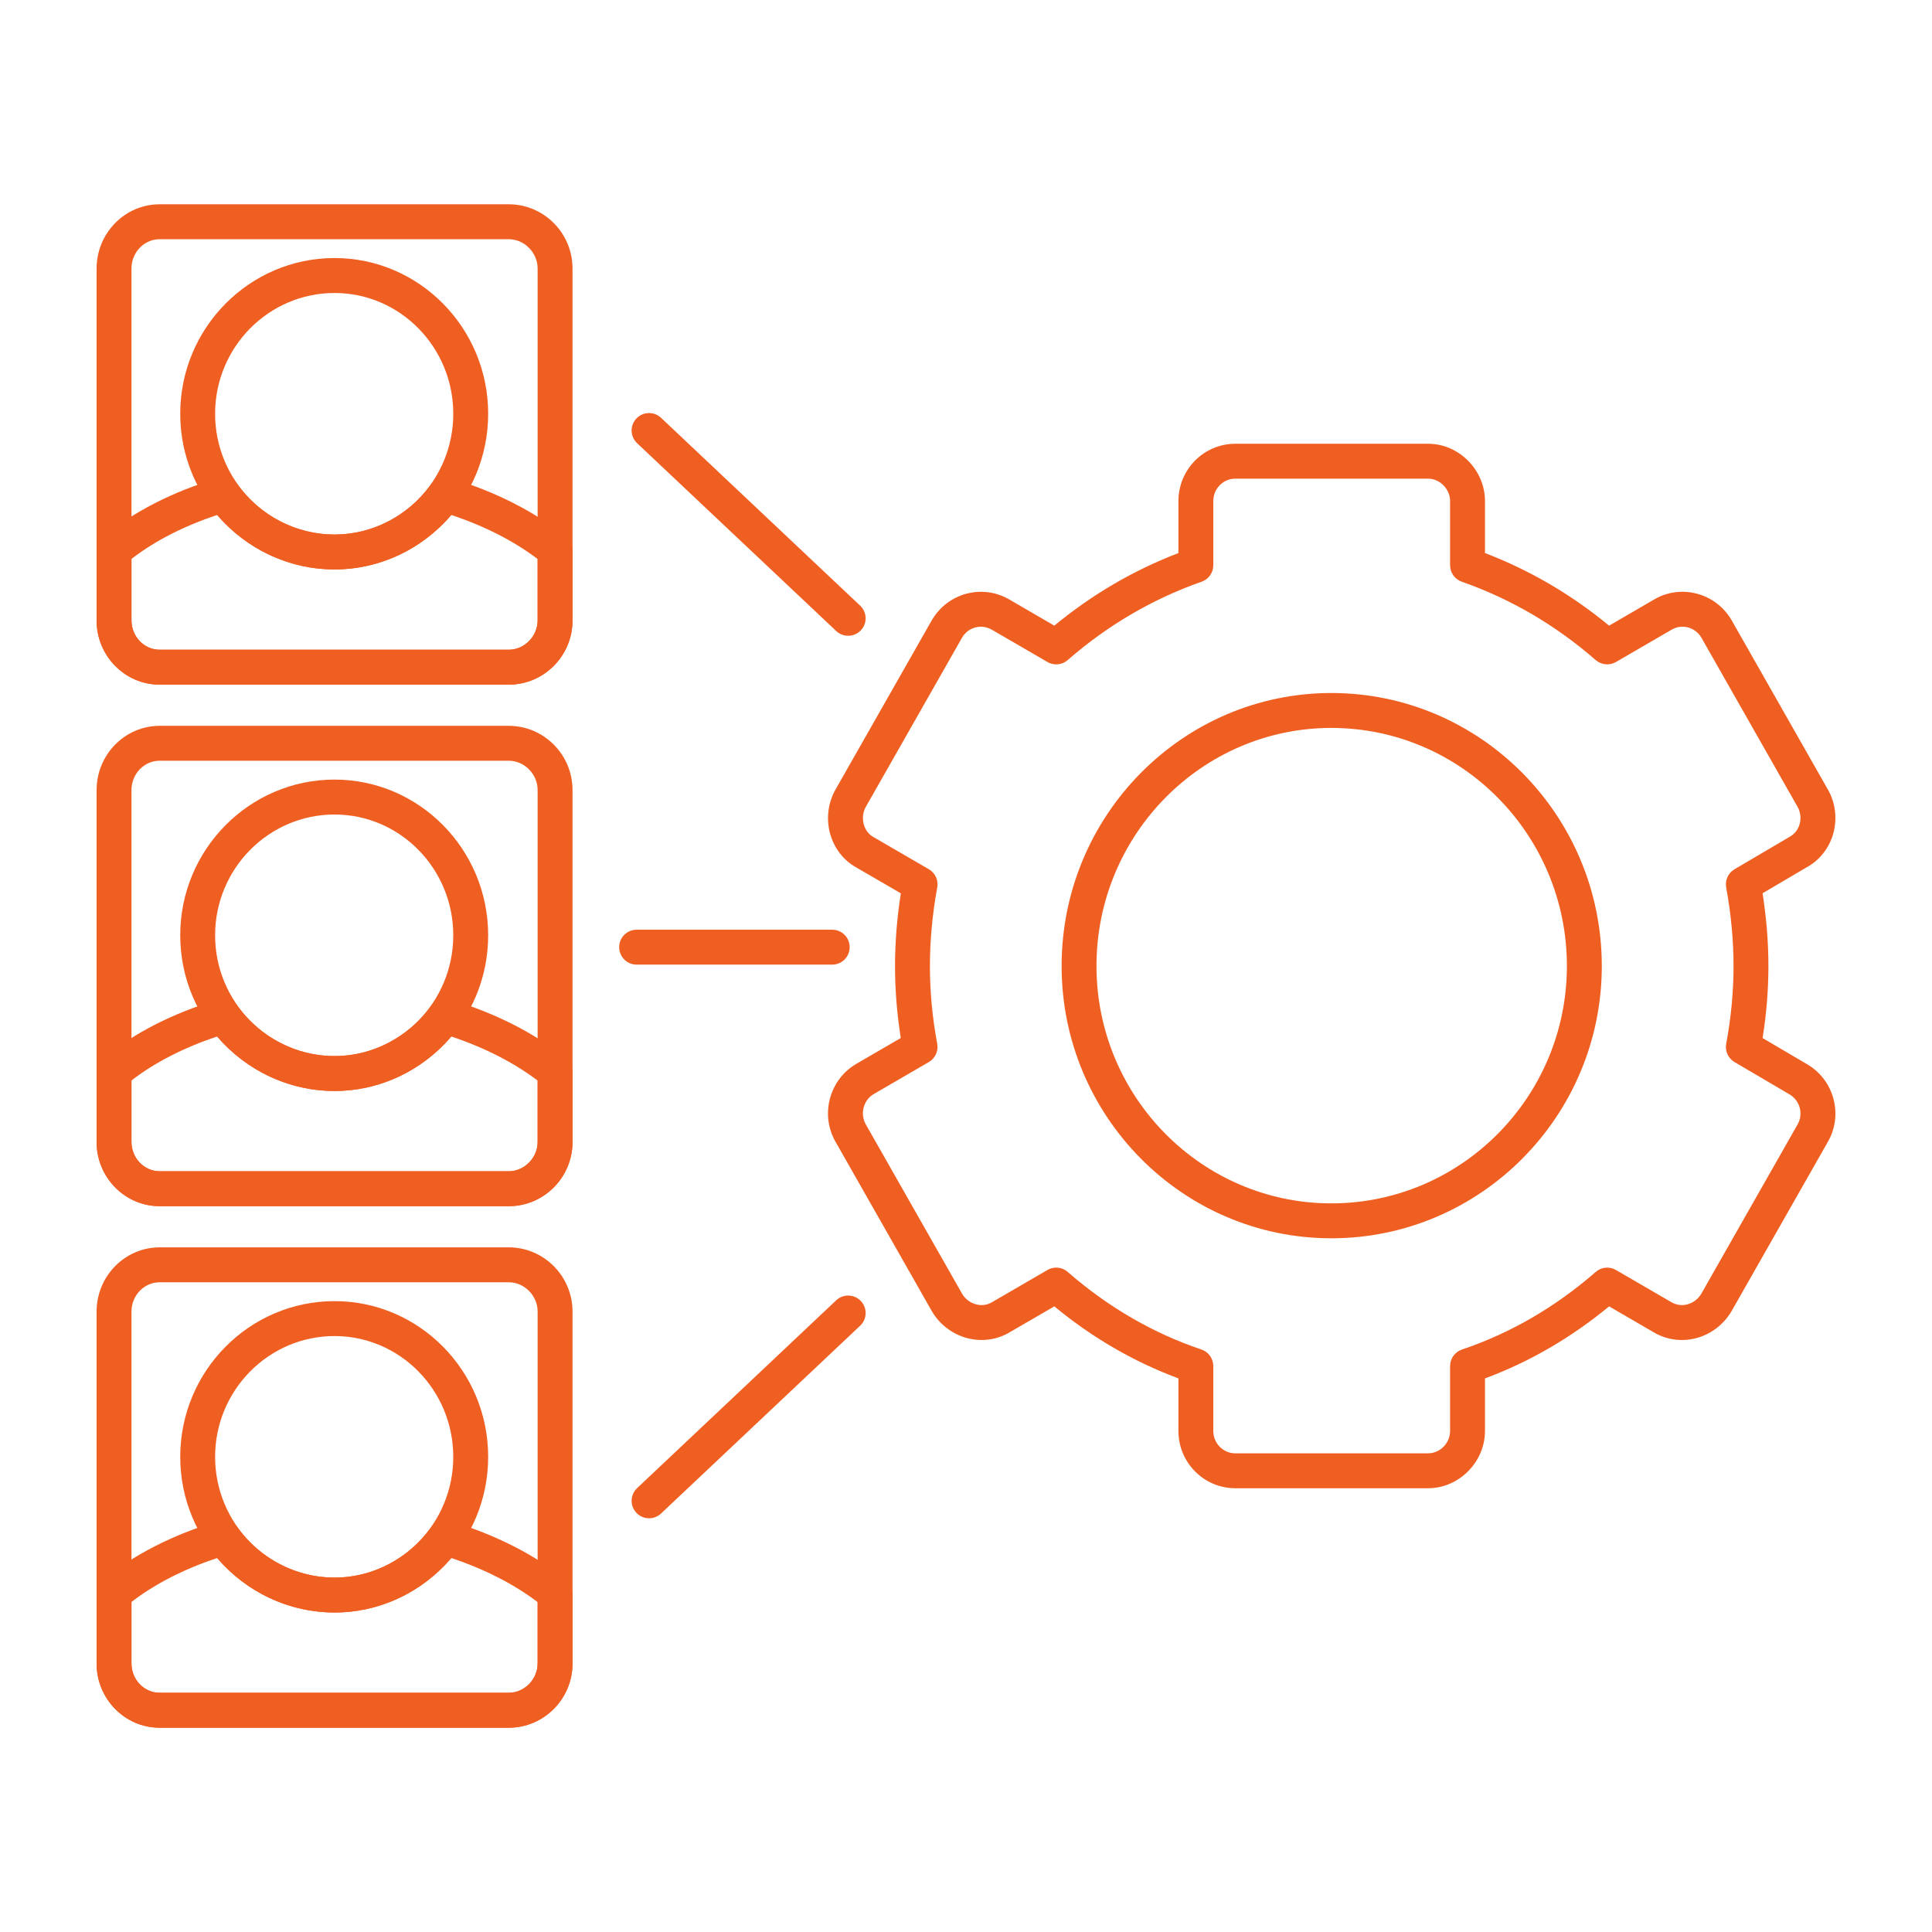 <svg xmlns="http://www.w3.org/2000/svg" width="80" height="80" viewBox="0 0 80 80" fill="none">
    <path d="M21.066 28.35H6.612C5.171 28.35 4 27.156 4 25.69V11.119C4 9.652 5.171 8.459 6.612 8.459H21.066C22.522 8.459 23.707 9.652 23.707 11.119V25.69C23.707 27.156 22.522 28.35 21.066 28.35ZM6.612 9.905C5.969 9.905 5.444 10.449 5.444 11.119V25.69C5.444 26.36 5.969 26.904 6.612 26.904H21.066C21.715 26.904 22.262 26.348 22.262 25.69V11.119C22.262 10.461 21.715 9.905 21.066 9.905H6.612Z" fill="#F05F22"/>
    <path d="M21.066 28.35H6.612C5.171 28.35 4 27.157 4 25.69V22.799C4 22.586 4.093 22.384 4.258 22.246C5.494 21.206 7.148 20.357 9.039 19.794C9.328 19.704 9.65 19.813 9.83 20.061C10.773 21.36 12.277 22.134 13.853 22.134C15.41 22.134 16.904 21.36 17.85 20.061C18.03 19.813 18.344 19.704 18.641 19.794C20.515 20.353 22.175 21.199 23.444 22.241C23.611 22.378 23.707 22.583 23.707 22.799V25.69C23.707 27.157 22.522 28.35 21.066 28.35ZM5.444 23.144V25.69C5.444 26.36 5.969 26.904 6.612 26.904H21.066C21.715 26.904 22.262 26.348 22.262 25.69V23.148C21.285 22.406 20.064 21.782 18.691 21.325C17.47 22.746 15.697 23.58 13.853 23.58C11.991 23.58 10.209 22.746 8.987 21.325C7.609 21.784 6.397 22.406 5.444 23.144Z" fill="#F05F22"/>
    <path d="M13.852 23.58C10.329 23.58 7.463 20.688 7.463 17.133C7.463 13.578 10.329 10.685 13.852 10.685C17.36 10.685 20.214 13.578 20.214 17.133C20.214 20.688 17.36 23.58 13.852 23.58ZM13.852 12.132C11.126 12.132 8.907 14.375 8.907 17.133C8.907 19.891 11.126 22.134 13.852 22.134C16.564 22.134 18.769 19.891 18.769 17.133C18.769 14.375 16.564 12.132 13.852 12.132Z" fill="#F05F22"/>
    <path d="M21.066 49.945H6.612C5.171 49.945 4 48.752 4 47.285V32.715C4 31.248 5.171 30.055 6.612 30.055H21.066C22.522 30.055 23.707 31.248 23.707 32.715V47.285C23.707 48.752 22.522 49.945 21.066 49.945ZM6.612 31.5C5.969 31.5 5.444 32.044 5.444 32.714V47.285C5.444 47.955 5.969 48.499 6.612 48.499H21.066C21.715 48.499 22.262 47.943 22.262 47.285V32.714C22.262 32.056 21.715 31.5 21.066 31.5H6.612Z" fill="#F05F22"/>
    <path d="M21.066 49.946H6.612C5.171 49.946 4 48.752 4 47.286V44.395C4 44.182 4.093 43.98 4.258 43.842C5.494 42.802 7.147 41.954 9.038 41.389C9.333 41.3 9.65 41.409 9.83 41.657C10.773 42.955 12.277 43.73 13.853 43.73C15.41 43.73 16.904 42.955 17.85 41.657C18.03 41.409 18.344 41.3 18.641 41.389C20.516 41.949 22.177 42.796 23.444 43.837C23.611 43.974 23.707 44.179 23.707 44.395V47.286C23.707 48.752 22.522 49.946 21.066 49.946ZM5.444 44.74V47.286C5.444 47.956 5.969 48.5 6.612 48.5H21.066C21.715 48.5 22.262 47.944 22.262 47.286V44.745C21.285 44.002 20.064 43.379 18.691 42.921C17.47 44.342 15.697 45.176 13.853 45.176C11.991 45.176 10.208 44.342 8.987 42.921C7.608 43.38 6.397 44.002 5.444 44.74Z" fill="#F05F22"/>
    <path d="M13.852 45.176C10.329 45.176 7.463 42.283 7.463 38.728C7.463 35.174 10.329 32.281 13.852 32.281C17.36 32.281 20.214 35.174 20.214 38.728C20.214 42.284 17.36 45.176 13.852 45.176ZM13.852 33.727C11.126 33.727 8.907 35.971 8.907 38.729C8.907 41.486 11.126 43.73 13.852 43.73C16.564 43.73 18.769 41.486 18.769 38.729C18.769 35.971 16.564 33.727 13.852 33.727Z" fill="#F05F22"/>
    <path d="M21.066 71.541H6.612C5.171 71.541 4 70.348 4 68.881V54.31C4 52.844 5.171 51.65 6.612 51.65H21.066C22.522 51.65 23.707 52.844 23.707 54.31V68.881C23.707 70.348 22.522 71.541 21.066 71.541ZM6.612 53.096C5.969 53.096 5.444 53.641 5.444 54.31V68.881C5.444 69.551 5.969 70.095 6.612 70.095H21.066C21.715 70.095 22.262 69.539 22.262 68.881V54.31C22.262 53.652 21.715 53.096 21.066 53.096H6.612Z" fill="#F05F22"/>
    <path d="M21.066 71.541H6.612C5.171 71.541 4 70.348 4 68.881V65.99C4 65.777 4.093 65.575 4.258 65.437C5.494 64.397 7.148 63.548 9.039 62.985C9.328 62.896 9.65 63.005 9.83 63.253C10.773 64.55 12.277 65.325 13.853 65.325C15.41 65.325 16.904 64.55 17.85 63.252C18.03 63.005 18.344 62.895 18.641 62.985C20.515 63.544 22.175 64.39 23.444 65.432C23.611 65.569 23.707 65.774 23.707 65.99V68.881C23.707 70.348 22.522 71.541 21.066 71.541ZM5.444 66.335V68.881C5.444 69.551 5.969 70.095 6.612 70.095H21.066C21.715 70.095 22.262 69.539 22.262 68.881V66.34C21.285 65.597 20.064 64.973 18.691 64.516C17.47 65.936 15.697 66.771 13.853 66.771C11.991 66.771 10.208 65.936 8.987 64.516C7.609 64.975 6.397 65.597 5.444 66.335Z" fill="#F05F22"/>
    <path d="M13.852 66.771C10.329 66.771 7.463 63.879 7.463 60.324C7.463 56.769 10.329 53.877 13.852 53.877C17.36 53.877 20.214 56.769 20.214 60.324C20.214 63.879 17.36 66.771 13.852 66.771ZM13.852 55.323C11.126 55.323 8.907 57.567 8.907 60.325C8.907 63.082 11.126 65.325 13.852 65.325C16.564 65.325 18.769 63.082 18.769 60.325C18.769 57.567 16.564 55.323 13.852 55.323Z" fill="#F05F22"/>
    <path d="M59.136 61.625H51.15C49.852 61.625 48.796 60.562 48.796 59.254V57.076C46.953 56.392 45.229 55.392 43.657 54.094L41.809 55.167C41.289 55.478 40.666 55.565 40.064 55.413C39.451 55.256 38.913 54.85 38.59 54.3L34.607 47.296C33.955 46.182 34.325 44.729 35.437 44.064L37.299 42.982C37.142 41.989 37.061 40.989 37.061 40C37.061 39.017 37.142 38.007 37.302 36.991L35.446 35.913C34.92 35.618 34.536 35.118 34.37 34.509C34.202 33.888 34.29 33.217 34.611 32.668L38.586 25.679C38.912 25.124 39.426 24.736 40.038 24.579C40.649 24.423 41.278 24.516 41.818 24.838L43.657 25.907C45.216 24.62 46.94 23.611 48.796 22.901V20.746C48.796 19.439 49.852 18.375 51.15 18.375H59.136C60.412 18.375 61.49 19.461 61.49 20.746V22.901C63.346 23.611 65.07 24.619 66.629 25.907L68.477 24.833C69.006 24.516 69.635 24.421 70.248 24.579C70.86 24.736 71.374 25.124 71.696 25.671L75.679 32.676C75.999 33.219 76.085 33.892 75.912 34.513C75.741 35.125 75.344 35.626 74.792 35.924L72.984 36.988C73.144 38.009 73.226 39.02 73.226 40C73.226 40.986 73.146 41.988 72.985 42.984L74.816 44.061C75.364 44.377 75.759 44.892 75.921 45.506C76.083 46.119 75.996 46.757 75.675 47.304L71.7 54.292C71.373 54.85 70.835 55.256 70.222 55.414C69.621 55.566 68.999 55.479 68.468 55.163L66.629 54.094C65.057 55.392 63.333 56.393 61.49 57.077V59.255C61.49 60.539 60.411 61.625 59.136 61.625ZM43.736 52.489C43.907 52.489 44.077 52.55 44.211 52.668C45.881 54.124 47.744 55.206 49.749 55.881C50.042 55.98 50.24 56.256 50.24 56.566V59.254C50.24 59.764 50.65 60.179 51.15 60.179H59.136C59.629 60.179 60.045 59.756 60.045 59.254V56.566C60.045 56.256 60.243 55.98 60.537 55.881C62.542 55.206 64.405 54.124 66.075 52.668C66.308 52.463 66.644 52.432 66.912 52.587L69.202 53.917C69.404 54.037 69.637 54.071 69.863 54.013C70.107 53.95 70.32 53.789 70.448 53.569L74.423 46.581C74.553 46.36 74.587 46.113 74.524 45.874C74.461 45.636 74.306 45.435 74.088 45.309L71.822 43.977C71.559 43.822 71.422 43.52 71.478 43.22C71.679 42.146 71.782 41.063 71.782 40C71.782 38.946 71.679 37.852 71.478 36.748C71.423 36.449 71.56 36.148 71.822 35.994L74.083 34.664C74.308 34.542 74.454 34.355 74.519 34.123C74.588 33.878 74.554 33.614 74.427 33.398L70.444 26.393C70.324 26.19 70.126 26.04 69.889 25.979C69.657 25.919 69.415 25.956 69.211 26.078L66.912 27.413C66.644 27.568 66.308 27.534 66.074 27.332C64.42 25.889 62.555 24.797 60.528 24.087C60.238 23.985 60.045 23.712 60.045 23.405V20.745C60.045 20.252 59.619 19.82 59.135 19.82H51.15C50.65 19.82 50.24 20.235 50.24 20.745V23.405C50.24 23.712 50.047 23.985 49.758 24.087C47.731 24.797 45.865 25.889 44.211 27.332C43.98 27.535 43.64 27.568 43.374 27.413L41.084 26.083C40.87 25.956 40.627 25.92 40.397 25.979C40.16 26.04 39.962 26.19 39.838 26.401L35.863 33.39C35.732 33.613 35.698 33.881 35.766 34.13C35.829 34.362 35.969 34.549 36.161 34.657L38.46 35.992C38.724 36.145 38.864 36.447 38.809 36.747C38.608 37.847 38.506 38.941 38.506 39.999C38.506 41.067 38.608 42.151 38.809 43.22C38.864 43.521 38.726 43.824 38.46 43.978L36.171 45.308C35.745 45.563 35.601 46.133 35.859 46.573L39.842 53.577C39.966 53.788 40.179 53.95 40.423 54.012C40.654 54.072 40.883 54.037 41.075 53.922L43.374 52.587C43.486 52.522 43.612 52.489 43.736 52.489ZM55.129 51.275C48.969 51.275 43.959 46.217 43.959 40C43.959 33.767 48.969 28.696 55.129 28.696C61.303 28.696 66.327 33.767 66.327 40C66.327 46.217 61.303 51.275 55.129 51.275ZM55.129 30.142C49.767 30.142 45.403 34.564 45.403 40C45.403 45.42 49.767 49.829 55.129 49.829C60.507 49.829 64.882 45.42 64.882 40C64.882 34.564 60.507 30.142 55.129 30.142Z" fill="#F05F22"/>
    <path d="M26.877 62.869C26.685 62.869 26.494 62.792 26.351 62.641C26.077 62.352 26.091 61.894 26.381 61.62L34.625 53.843C34.915 53.57 35.372 53.582 35.646 53.873C35.921 54.163 35.907 54.621 35.617 54.895L27.373 62.671C27.233 62.803 27.055 62.869 26.877 62.869Z" fill="#F05F22"/>
    <path d="M35.121 26.326C34.942 26.326 34.765 26.261 34.625 26.129L26.381 18.352C26.091 18.078 26.077 17.621 26.351 17.331C26.624 17.04 27.081 17.027 27.373 17.301L35.616 25.078C35.906 25.351 35.921 25.809 35.646 26.099C35.504 26.25 35.312 26.326 35.121 26.326Z" fill="#F05F22"/>
    <path d="M34.461 39.943H26.361C25.962 39.943 25.639 39.619 25.639 39.22C25.639 38.821 25.962 38.497 26.361 38.497H34.461C34.86 38.497 35.183 38.821 35.183 39.22C35.183 39.619 34.86 39.943 34.461 39.943Z" fill="#F05F22"/>
</svg>
